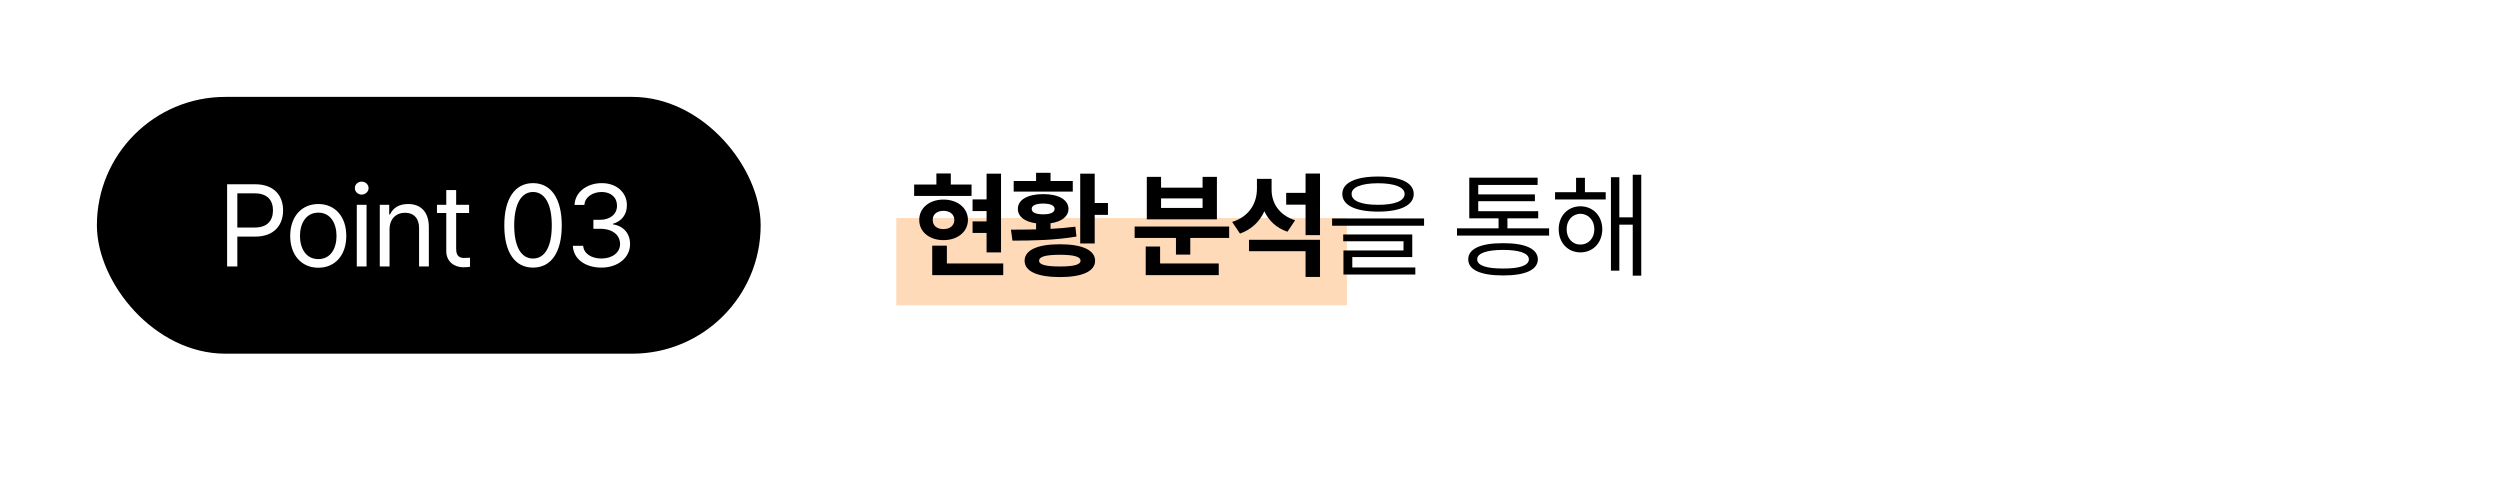 <svg width="516" height="100" viewBox="0 0 516 100" fill="none" xmlns="http://www.w3.org/2000/svg">
<g filter="url(#filter0_d_30_1987)">
<rect x="9" y="9" width="490" height="74" rx="37" fill="white"/>
</g>
<rect x="20" y="20" width="137" height="53" rx="26.5" fill="black"/>
<path d="M46.875 55V38.031H52.641C56.613 38.031 58.43 40.398 58.43 43.422C58.43 46.434 56.613 48.836 52.664 48.836H48.984V55H46.875ZM48.984 46.961H52.57C55.277 46.961 56.332 45.438 56.344 43.422C56.332 41.395 55.277 39.906 52.547 39.906H48.984V46.961ZM65.707 55.258C62.239 55.27 59.895 52.645 59.895 48.695C59.895 44.723 62.239 42.109 65.707 42.109C69.165 42.109 71.485 44.723 71.473 48.695C71.485 52.645 69.165 55.27 65.707 55.258ZM61.911 48.695C61.922 51.238 63.118 53.477 65.707 53.477C68.274 53.477 69.457 51.238 69.457 48.695C69.457 46.164 68.274 43.891 65.707 43.891C63.118 43.891 61.922 46.164 61.911 48.695ZM73.642 55V42.273H75.657V55H73.642ZM73.243 38.828C73.231 38.078 73.876 37.48 74.649 37.492C75.423 37.48 76.067 38.078 76.079 38.828C76.067 39.566 75.423 40.164 74.649 40.164C73.876 40.164 73.231 39.566 73.243 38.828ZM80.404 47.359V55H78.388V42.273H80.333V44.266H80.498C81.095 42.965 82.29 42.109 84.224 42.109C86.802 42.109 88.525 43.68 88.513 46.914V55H86.498V47.055C86.498 45.086 85.419 43.914 83.615 43.914C81.763 43.914 80.404 45.156 80.404 47.359ZM96.822 42.273V43.961H94.15V51.344C94.139 52.973 94.959 53.242 95.814 53.242C96.178 53.242 96.717 53.207 97.01 53.195V55.07C96.693 55.117 96.201 55.164 95.603 55.164C93.904 55.164 92.123 54.109 92.111 51.859V43.961H90.189V42.273H92.111V39.227H94.15V42.273H96.822ZM110.018 55.234C106.257 55.234 104.077 52.07 104.089 46.516C104.077 41.008 106.28 37.797 110.018 37.797C113.745 37.797 115.948 41.008 115.948 46.516C115.948 52.07 113.78 55.234 110.018 55.234ZM106.128 46.516C106.14 50.91 107.557 53.359 110.018 53.359C112.468 53.359 113.897 50.91 113.886 46.516C113.897 42.121 112.456 39.637 110.018 39.625C107.581 39.637 106.14 42.121 106.128 46.516ZM124.14 55.234C120.765 55.234 118.339 53.43 118.234 50.734H120.367C120.484 52.352 122.089 53.359 124.117 53.359C126.355 53.359 127.972 52.152 127.984 50.383C127.972 48.531 126.495 47.23 123.859 47.219H122.476V45.367H123.859C125.921 45.367 127.363 44.207 127.351 42.461C127.363 40.762 126.12 39.637 124.187 39.625C122.37 39.637 120.718 40.633 120.624 42.297H118.585C118.691 39.602 121.199 37.797 124.21 37.797C127.445 37.797 129.413 39.918 129.39 42.344C129.413 44.277 128.288 45.684 126.507 46.188V46.305C128.722 46.645 130.058 48.227 130.046 50.383C130.058 53.172 127.527 55.234 124.14 55.234Z" fill="white"/>
<rect x="185" y="45" width="93" height="18" fill="#FFDAB9"/>
<path d="M206.613 35.848V52.099H203.63V48.072H200.738V45.702H203.63V43.563H200.738V41.152H203.63V35.848H206.613ZM188.68 40.439V38.086H193.271V35.798H196.246V38.086H200.53V40.439H188.68ZM189.732 45.387C189.715 42.934 191.829 41.193 194.729 41.193C197.655 41.193 199.768 42.934 199.785 45.387C199.768 47.848 197.655 49.563 194.729 49.563C191.829 49.563 189.715 47.848 189.732 45.387ZM192.409 56.79V50.707H195.434V54.379H207.069V56.79H192.409ZM192.517 45.387C192.508 46.621 193.42 47.285 194.729 47.285C196.014 47.285 196.959 46.621 196.975 45.387C196.959 44.193 196.014 43.53 194.729 43.514C193.42 43.53 192.508 44.193 192.517 45.387ZM225.947 35.848V41.898H228.682V44.351H225.947V50.251H222.956V35.848H225.947ZM208.66 47.401C210.218 47.401 212 47.392 213.848 47.343V46.091C211.519 45.785 210.077 44.707 210.085 43.116C210.077 41.218 212.132 40.066 215.315 40.066C218.48 40.066 220.527 41.218 220.536 43.116C220.527 44.691 219.119 45.76 216.831 46.083V47.235C218.572 47.144 220.32 47.003 221.961 46.787L222.177 48.826C217.652 49.605 212.737 49.663 208.967 49.663L208.66 47.401ZM209.224 39.553V37.356H213.848V35.666H216.831V37.356H221.422V39.553H209.224ZM211.478 53.815C211.478 51.627 214.113 50.409 218.77 50.417C223.378 50.409 226.022 51.627 226.03 53.815C226.022 56.011 223.378 57.18 218.77 57.188C214.113 57.18 211.478 56.011 211.478 53.815ZM212.945 43.116C212.936 43.862 213.798 44.235 215.315 44.235C216.815 44.235 217.668 43.862 217.677 43.116C217.668 42.412 216.815 42.022 215.315 42.014C213.798 42.022 212.936 42.412 212.945 43.116ZM214.478 53.815C214.461 54.611 215.804 55.008 218.77 55C221.671 55.008 223.014 54.611 223.022 53.815C223.014 52.978 221.671 52.588 218.77 52.588C215.804 52.588 214.461 52.978 214.478 53.815ZM253.697 46.762V49.116H245.675V52.555H242.717V49.116H234.189V46.762H253.697ZM236.476 56.79V50.881H239.443V54.379H251.551V56.79H236.476ZM236.7 45.271V36.503H239.642V38.732H248.211V36.503H251.17V45.271H236.7ZM239.642 42.917H248.211V40.953H239.642V42.917ZM262.457 39.155C262.448 41.815 263.932 44.392 267.313 45.461L265.73 47.831C263.434 47.053 261.86 45.528 260.965 43.597C260.02 45.693 258.354 47.351 255.934 48.213L254.318 45.809C257.907 44.674 259.423 41.889 259.432 38.972V36.925H262.457V39.155ZM257.791 51.851V49.489H272.451V57.163H269.468V51.851H257.791ZM265.465 42.246V39.801H269.468V35.815H272.451V48.528H269.468V42.246H265.465ZM284.436 36.438C289.065 36.438 291.784 37.715 291.795 40.023C291.784 42.391 289.065 43.668 284.436 43.68C279.784 43.668 277.053 42.391 277.053 40.023C277.053 37.715 279.784 36.438 284.436 36.438ZM274.944 46.586V45.086H293.928V46.586H274.944ZM277.241 49.797V48.391H291.491V53.055H279.116V55.211H292.123V56.664H277.287V51.695H289.686V49.797H277.241ZM278.975 40.023C278.952 41.477 280.979 42.273 284.436 42.273C287.893 42.273 289.909 41.477 289.92 40.023C289.909 38.652 287.893 37.832 284.436 37.82C280.979 37.832 278.952 38.652 278.975 40.023ZM319.734 47.125V48.625H300.726V47.125H309.304V45.062H303.257V36.672H317.367V38.172H305.109V40.117H316.804V41.523H305.109V43.586H317.484V45.062H311.132V47.125H319.734ZM303.046 53.523C303.035 51.355 305.624 50.172 310.242 50.195C314.812 50.172 317.39 51.355 317.413 53.523C317.39 55.715 314.812 56.852 310.242 56.852C305.624 56.852 303.035 55.715 303.046 53.523ZM304.898 53.523C304.874 54.789 306.796 55.445 310.242 55.422C313.652 55.445 315.55 54.789 315.562 53.523C315.55 52.281 313.652 51.59 310.242 51.578C306.796 51.59 304.874 52.281 304.898 53.523ZM331.418 39.672V41.172H320.965V39.672H325.301V36.695H327.129V39.672H331.418ZM321.715 47.312C321.715 44.547 323.601 42.59 326.191 42.578C328.816 42.59 330.691 44.547 330.715 47.312C330.691 50.113 328.816 52.082 326.191 52.094C323.601 52.082 321.715 50.113 321.715 47.312ZM323.355 47.312C323.355 49.164 324.539 50.488 326.191 50.477C327.855 50.488 329.074 49.164 329.074 47.312C329.074 45.484 327.855 44.148 326.191 44.125C324.539 44.148 323.355 45.484 323.355 47.312ZM332.496 55.867V36.578H334.23V44.852H336.996V36.062H338.754V56.898H336.996V46.375H334.23V55.867H332.496Z" fill="black"/>
<defs>
<filter id="filter0_d_30_1987" x="0" y="0" width="516" height="100" filterUnits="userSpaceOnUse" color-interpolation-filters="sRGB">
<feFlood flood-opacity="0" result="BackgroundImageFix"/>
<feColorMatrix in="SourceAlpha" type="matrix" values="0 0 0 0 0 0 0 0 0 0 0 0 0 0 0 0 0 0 127 0" result="hardAlpha"/>
<feOffset dx="4" dy="4"/>
<feGaussianBlur stdDeviation="6.5"/>
<feComposite in2="hardAlpha" operator="out"/>
<feColorMatrix type="matrix" values="0 0 0 0 0 0 0 0 0 0 0 0 0 0 0 0 0 0 0.08 0"/>
<feBlend mode="normal" in2="BackgroundImageFix" result="effect1_dropShadow_30_1987"/>
<feBlend mode="normal" in="SourceGraphic" in2="effect1_dropShadow_30_1987" result="shape"/>
</filter>
</defs>
</svg>
